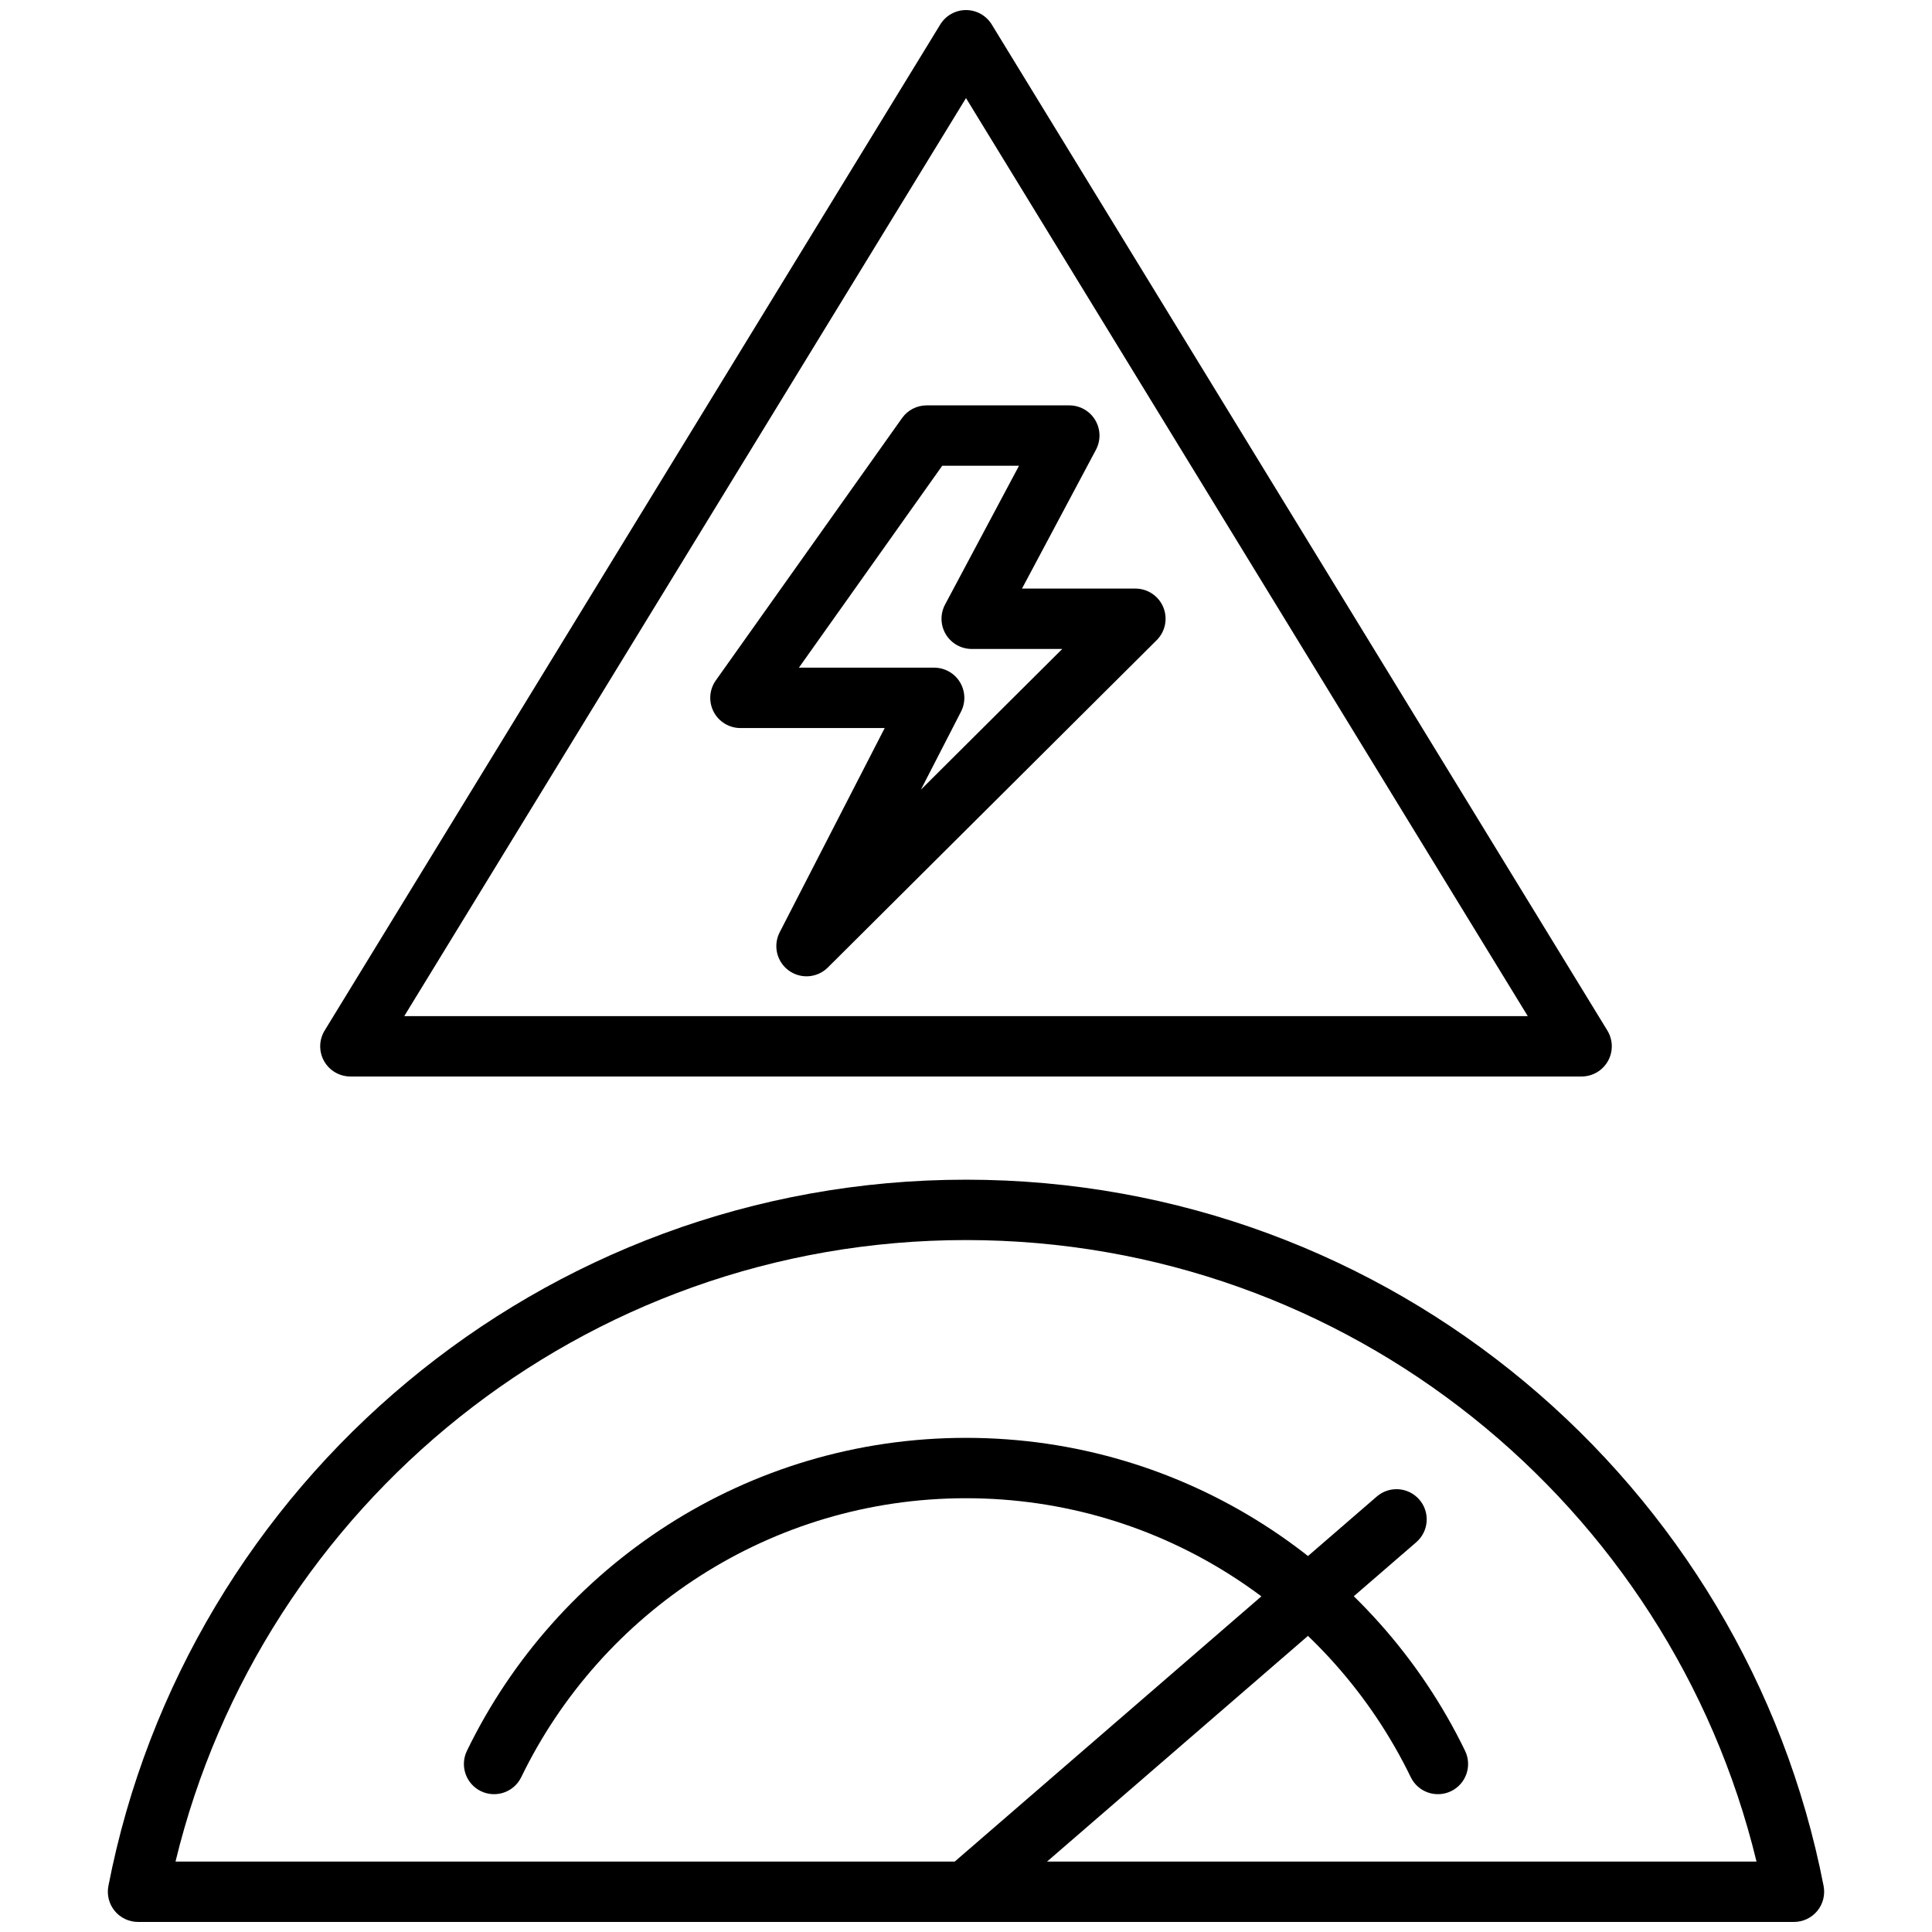 <svg xmlns="http://www.w3.org/2000/svg" clip-rule="evenodd" fill-rule="evenodd" stroke-linejoin="round" stroke-miterlimit="2" viewBox="0 0 96 96"><g><path d="m49.279 1.217c-.272-.445-.757-.717-1.279-.717s-1.007.272-1.279.717l-30.59 49.99c-.283.463-.294 1.043-.029 1.516.266.474.766.767 1.309.767h61.178c.543 0 1.043-.293 1.309-.767.265-.473.254-1.053-.029-1.516l-30.59-49.99zm-1.279 3.657 27.913 45.616h-55.826z"></path><path d="m54.457 22.348c.248-.465.233-1.026-.038-1.477-.271-.452-.759-.728-1.286-.728h-7.088c-.486 0-.942.235-1.223.631l-9.253 13.034c-.325.457-.367 1.058-.11 1.557.258.498.772.811 1.333.811h7.168s-5.219 10.15-5.219 10.15c-.337.657-.147 1.461.449 1.897s1.42.373 1.944-.148l16.341-16.266c.43-.429.56-1.074.328-1.636-.232-.561-.779-.927-1.387-.927h-5.634s3.675-6.898 3.675-6.898zm-3.823.795-3.675 6.898c-.247.464-.233 1.025.038 1.477.271.451.759.728 1.286.728h4.5s-7.024 6.992-7.024 6.992 1.993-3.876 1.993-3.876c.239-.465.218-1.021-.054-1.467-.272-.447-.758-.719-1.28-.719h-6.721s7.122-10.033 7.122-10.033z"></path><path d="m89.141 95.5c.448 0 .873-.2 1.158-.546.285-.345.4-.8.315-1.24-3.884-19.987-21.498-35.096-42.614-35.096s-38.73 15.109-42.614 35.096c-.085.44.03.895.315 1.24.285.346.71.546 1.158.546zm-1.862-3h-78.558c4.287-17.712 20.257-30.882 39.279-30.882s34.992 13.17 39.28 30.882z"></path><path d="m72.799 86.998c-4.461-9.202-13.894-15.552-24.799-15.552s-20.338 6.35-24.799 15.552c-.361.745-.05 1.643.695 2.004s1.643.05 2.004-.695c3.976-8.201 12.382-13.861 22.1-13.861s18.124 5.66 22.1 13.861c.361.745 1.259 1.056 2.004.695s1.056-1.259.695-2.004z"></path><path d="m48.981 95.135 21.393-18.504c.626-.541.695-1.489.153-2.115-.542-.627-1.49-.695-2.116-.154l-21.392 18.503c-.626.542-.695 1.49-.154 2.116.542.626 1.49.695 2.116.154z"></path></g></svg>